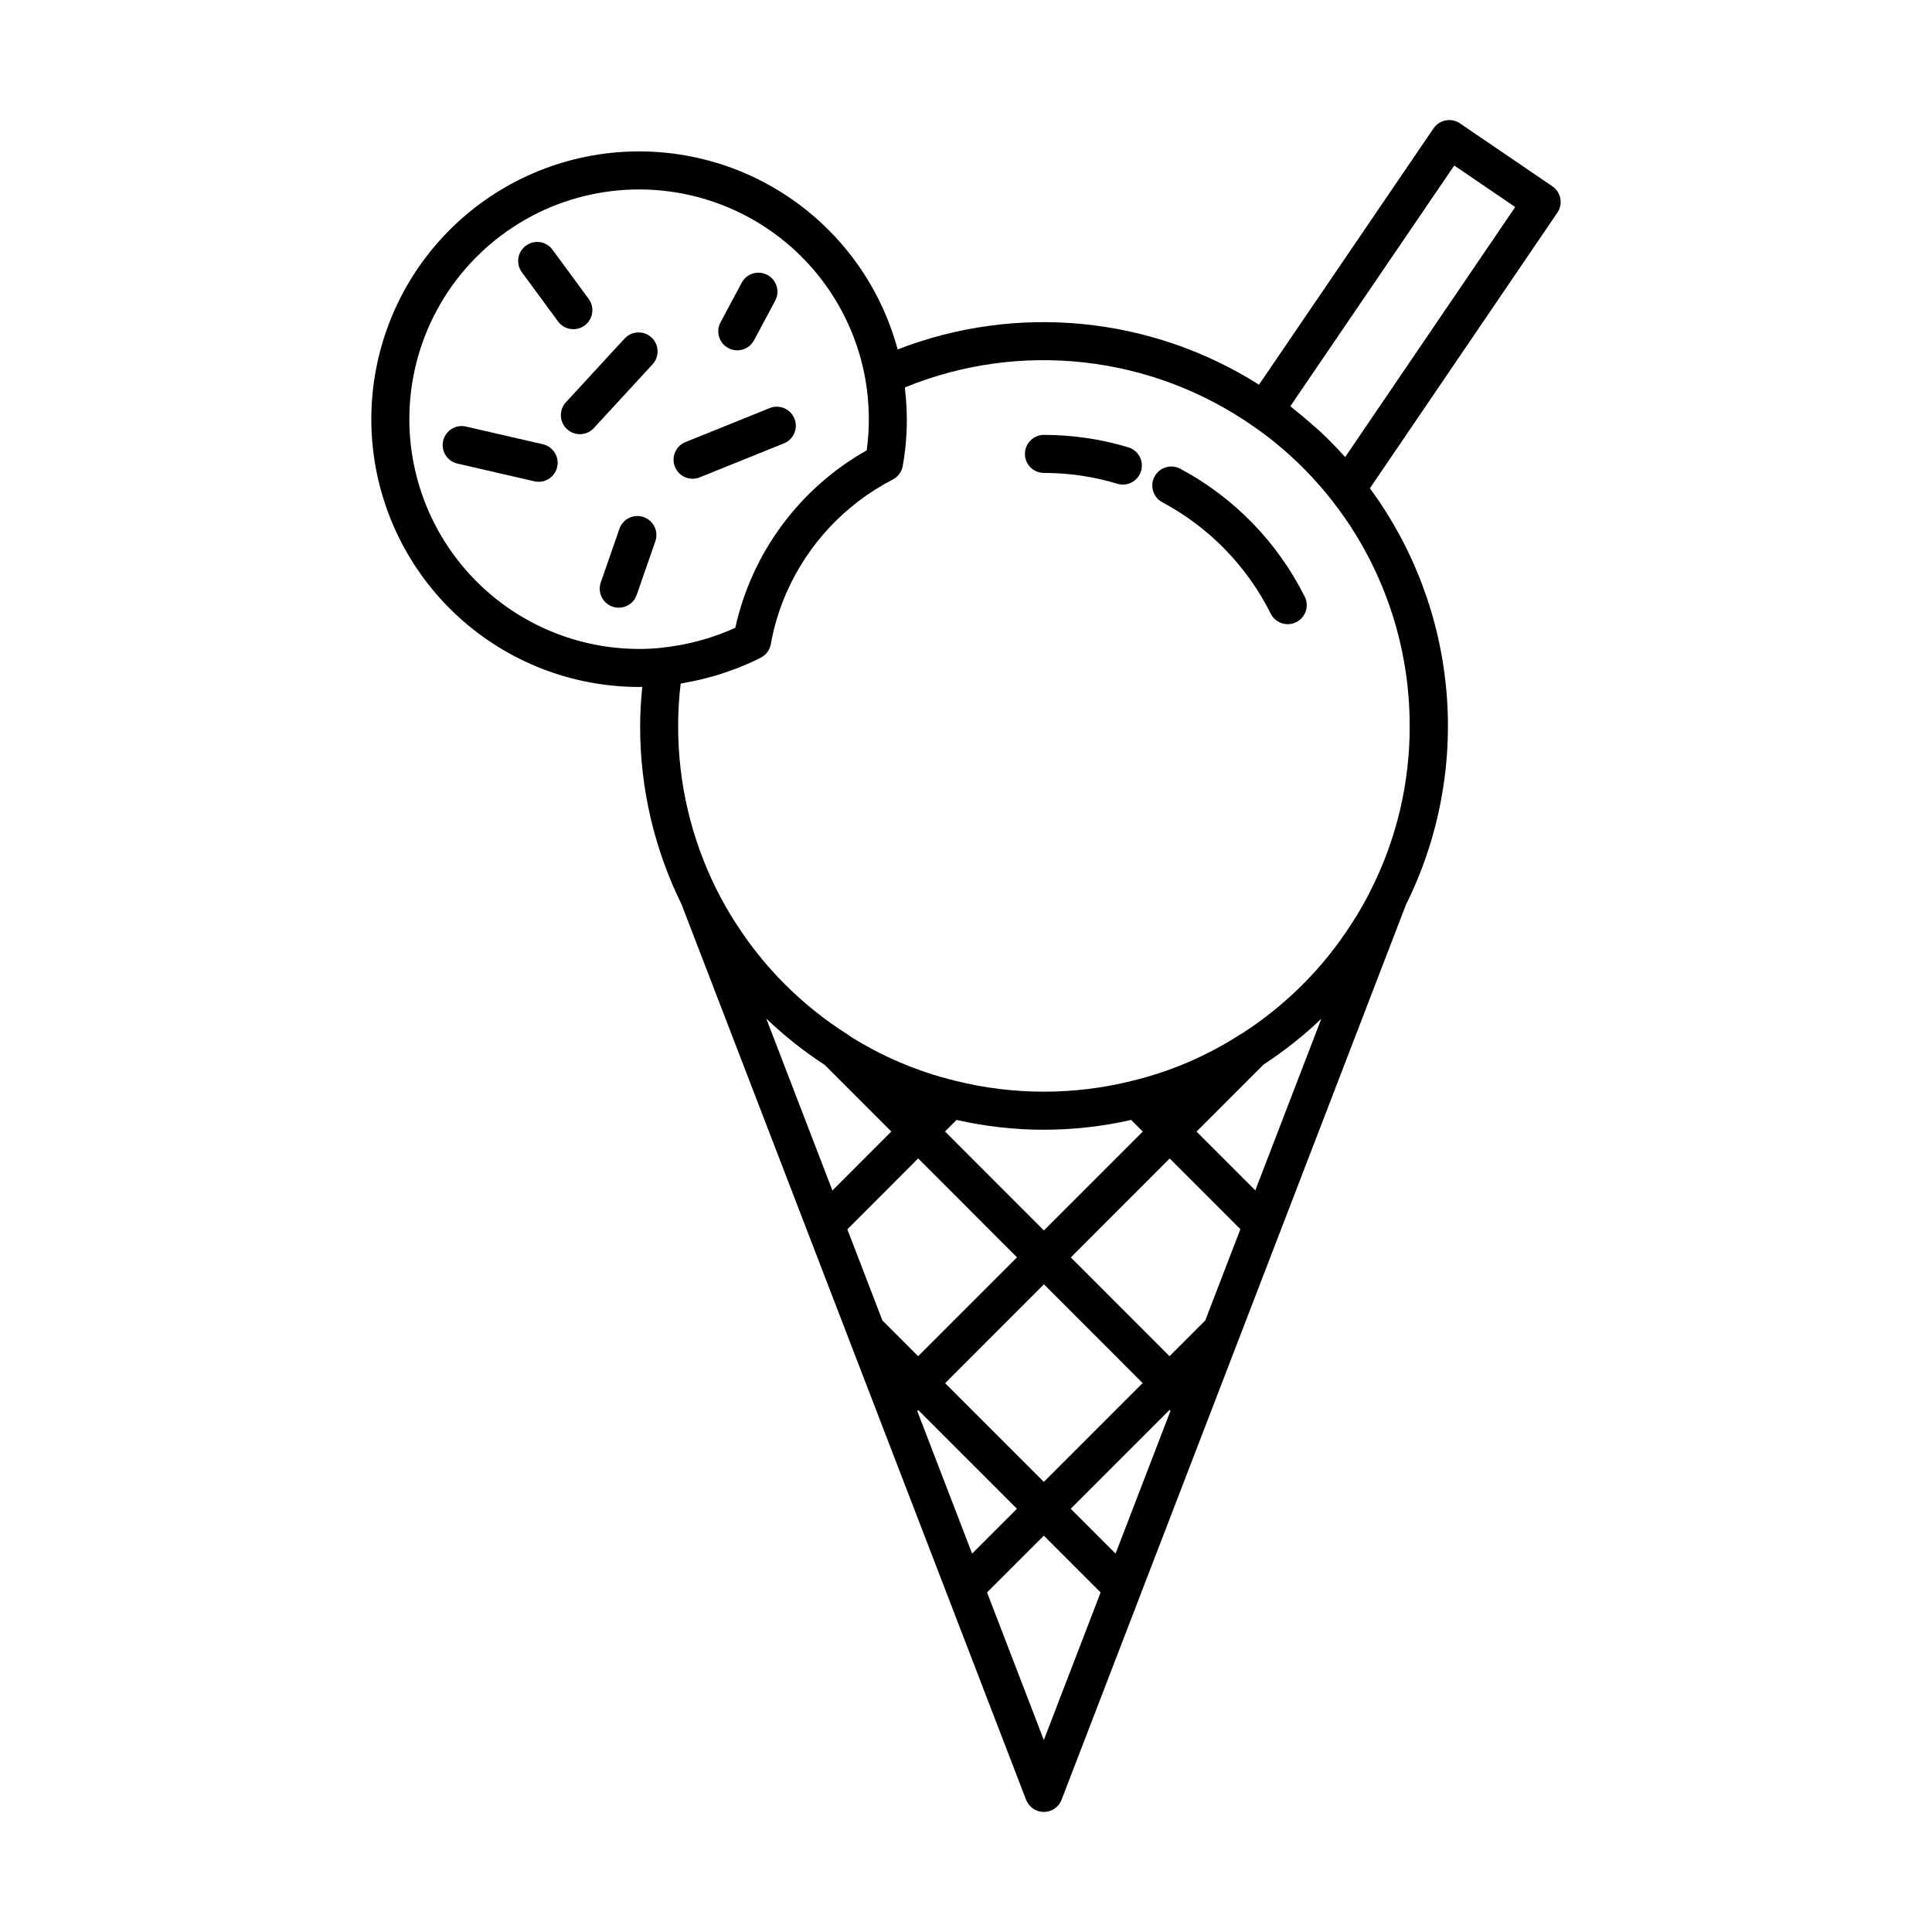 <?xml version="1.0" encoding="UTF-8"?>
<!-- Uploaded to: ICON Repo, www.svgrepo.com, Generator: ICON Repo Mixer Tools -->
<svg fill="#000000" width="800px" height="800px" version="1.1" viewBox="144 144 512 512" xmlns="http://www.w3.org/2000/svg">
 <g>
  <path d="m443.02 262.55c-7.254-2.191-14.793-3.301-22.371-3.297-2.781 0-5.035 2.258-5.035 5.039s2.254 5.039 5.035 5.039c6.59-0.004 13.145 0.961 19.453 2.863 1.281 0.391 2.664 0.254 3.844-0.375 1.18-0.629 2.059-1.703 2.445-2.984 0.391-1.281 0.25-2.664-0.383-3.844-0.633-1.176-1.707-2.055-2.988-2.441z"/>
  <path d="m456.76 268.21c-2.457-1.293-5.5-0.355-6.801 2.098-1.305 2.453-0.375 5.5 2.078 6.809 12.398 6.617 22.434 16.926 28.711 29.5 0.852 1.715 2.602 2.801 4.519 2.801 0.777 0 1.539-0.18 2.234-0.527 1.195-0.594 2.109-1.641 2.535-2.906 0.426-1.266 0.332-2.648-0.262-3.844-7.219-14.461-18.758-26.316-33.016-33.93z"/>
  <path d="m530.9 176.69c-1.105-0.75-2.461-1.035-3.777-0.785-1.312 0.25-2.473 1.008-3.223 2.113l-46.254 67.93c-28.625-18.137-64.164-21.605-95.762-9.348-4.621-17.129-15.492-31.906-30.469-41.418-14.973-9.512-32.969-13.066-50.438-9.969-17.469 3.098-33.145 12.629-43.938 26.711-10.789 14.082-15.914 31.695-14.363 49.371 1.551 17.672 9.668 34.125 22.746 46.109 13.078 11.988 30.176 18.641 47.918 18.648 0.301 0 0.578-0.02 0.871-0.023-0.34 3.387-0.57 6.828-0.57 10.352-0.031 16.438 3.746 32.664 11.035 47.398l0.008 0.055 2.465 6.41v0.004l49.363 128.29 0.059 0.156 18.438 47.914 0.031 0.082 20.879 54.262 0.004 0.004c0.75 1.945 2.617 3.227 4.703 3.227 2.082 0 3.953-1.281 4.699-3.227l20.879-54.262 0.031-0.082 36.953-96.039c0.055-0.125 0.102-0.25 0.145-0.379l33.227-86.355 0.004-0.031c8.719-17.5 12.441-37.062 10.758-56.543-1.68-19.477-8.703-38.113-20.289-53.859l49.68-73.047c1.566-2.301 0.973-5.43-1.328-6.996zm-278.42 78.426c-0.008-20.484 10.289-39.602 27.398-50.871 17.105-11.27 38.734-13.176 57.555-5.082 18.816 8.098 32.305 25.117 35.883 45.289 1.105 6.238 1.23 12.617 0.375 18.895-17.766 10.012-30.43 27.105-34.832 47.016-4.766 2.18-9.793 3.738-14.957 4.641-1.48 0.262-2.973 0.488-4.481 0.645h-0.004l-0.059 0.008v0.004c-2 0.219-4.012 0.324-6.019 0.316-16.137-0.016-31.605-6.434-43.016-17.844s-17.824-26.879-17.844-43.016zm224.19 204.34-15.57-15.57 17.77-17.781h0.004c5.461-3.566 10.582-7.625 15.297-12.133zm-37.035 96.266-11.883-11.883 26.184-26.184 0.25 0.25zm-52.547-37.766 0.266-0.266 26.148 26.148-11.883 11.883zm-9.242-24.02-9.285-24.145 18.762-18.801 26.195 26.215-26.199 26.199zm16.625 16.625 26.188-26.207 26.152 26.172-26.188 26.188zm68.934-16.625-9.469 9.469-26.152-26.176 26.195-26.215 18.734 18.734zm-19.641-53.141 3.082 3.082-26.203 26.203-26.203-26.223 3.055-3.062v0.004c15.227 3.461 31.039 3.461 46.27-0.004zm-81.211-14.586 0.02 0.016 17.629 17.641-15.602 15.633-17.531-45.566c4.766 4.566 9.953 8.676 15.484 12.277zm58.074 178.92-15.047-39.113 15.047-15.047 15.047 15.047zm96.957-268.74c0.039 15.078-3.477 29.953-10.262 43.418-1.496 3.027-3.176 5.965-5.023 8.793-7.457 11.719-17.363 21.684-29.039 29.211-0.184 0.082-0.355 0.18-0.523 0.289-8.77 5.676-18.434 9.836-28.586 12.301-15.457 3.883-31.637 3.879-47.094-0.012-9.875-2.406-19.293-6.402-27.887-11.832-0.195-0.176-0.41-0.336-0.633-0.477-11.938-7.559-22.062-17.664-29.641-29.59-0.059-0.094-0.129-0.191-0.199-0.285-1.734-2.723-3.328-5.535-4.773-8.422-6.742-13.473-10.238-28.332-10.203-43.395-0.008-3.75 0.215-7.496 0.664-11.219 0.508-0.078 1-0.207 1.504-0.297 0.777-0.141 1.547-0.293 2.312-0.457 1.285-0.273 2.559-0.59 3.824-0.934 0.723-0.195 1.449-0.387 2.168-0.609 1.359-0.414 2.695-0.891 4.027-1.387 0.59-0.219 1.188-0.414 1.773-0.652 1.898-0.766 3.773-1.598 5.609-2.527h-0.004c1.41-0.715 2.402-2.051 2.68-3.606 0.824-4.625 2.188-9.137 4.066-13.445 5.664-13.004 15.637-23.656 28.242-30.168 1.398-0.723 2.383-2.059 2.656-3.609 1.188-6.574 1.402-13.289 0.637-19.926-0.031-0.293-0.016-0.59-0.051-0.883h-0.004c30.539-12.488 65.336-8.598 92.359 10.332 1.953 1.344 3.852 2.766 5.699 4.258v0.004c22.621 18.375 35.742 45.98 35.699 75.125zm-17.094-71.273c-0.113-0.129-0.246-0.238-0.363-0.367-2.023-2.242-4.133-4.391-6.324-6.445-0.504-0.473-1.043-0.898-1.559-1.359-1.746-1.566-3.531-3.086-5.375-4.523-0.312-0.246-0.598-0.527-0.914-0.77l43.438-63.789 16.156 11z"/>
  <path d="m298.93 230.26c2.242-1.648 2.723-4.801 1.074-7.047l-9.59-13.047c-1.652-2.238-4.801-2.715-7.043-1.066-2.238 1.648-2.719 4.797-1.074 7.039l9.59 13.047c1.648 2.242 4.801 2.723 7.043 1.074z"/>
  <path d="m287.86 261.73-20.387-4.695c-2.707-0.617-5.406 1.074-6.027 3.781-0.625 2.707 1.059 5.41 3.766 6.039l20.387 4.695c1.305 0.305 2.672 0.078 3.809-0.633 1.137-0.707 1.945-1.84 2.246-3.144 0.297-1.305 0.066-2.672-0.645-3.809-0.711-1.133-1.844-1.938-3.148-2.234z"/>
  <path d="m327.54 270.87c0.648 0 1.285-0.125 1.887-0.363l22.34-9.02c2.57-1.047 3.809-3.977 2.769-6.551-1.039-2.574-3.965-3.824-6.543-2.797l-22.34 9.02c-2.238 0.902-3.519 3.266-3.059 5.633 0.461 2.371 2.535 4.078 4.945 4.078z"/>
  <path d="m337.01 236.24c2.453 1.309 5.508 0.387 6.82-2.066l5.613-10.5c1.305-2.453 0.379-5.5-2.074-6.809-2.449-1.312-5.496-0.391-6.812 2.055l-5.613 10.5c-1.312 2.453-0.387 5.504 2.066 6.82z"/>
  <path d="m314.57 281.03c-1.262-0.441-2.648-0.363-3.852 0.223-1.203 0.582-2.125 1.617-2.562 2.883l-4.941 14.211c-0.441 1.262-0.363 2.648 0.219 3.852 0.582 1.207 1.617 2.129 2.883 2.57 1.262 0.438 2.648 0.355 3.852-0.23 1.203-0.582 2.125-1.621 2.562-2.887l4.941-14.211c0.438-1.258 0.359-2.644-0.223-3.848-0.582-1.199-1.617-2.121-2.879-2.562z"/>
  <path d="m309.52 233.72-15.551 16.887v-0.004c-1.887 2.051-1.754 5.238 0.293 7.125 2.047 1.883 5.238 1.754 7.121-0.293l15.551-16.887c1.887-2.047 1.754-5.234-0.293-7.121-2.047-1.887-5.234-1.754-7.121 0.293z"/>
 </g>
</svg>